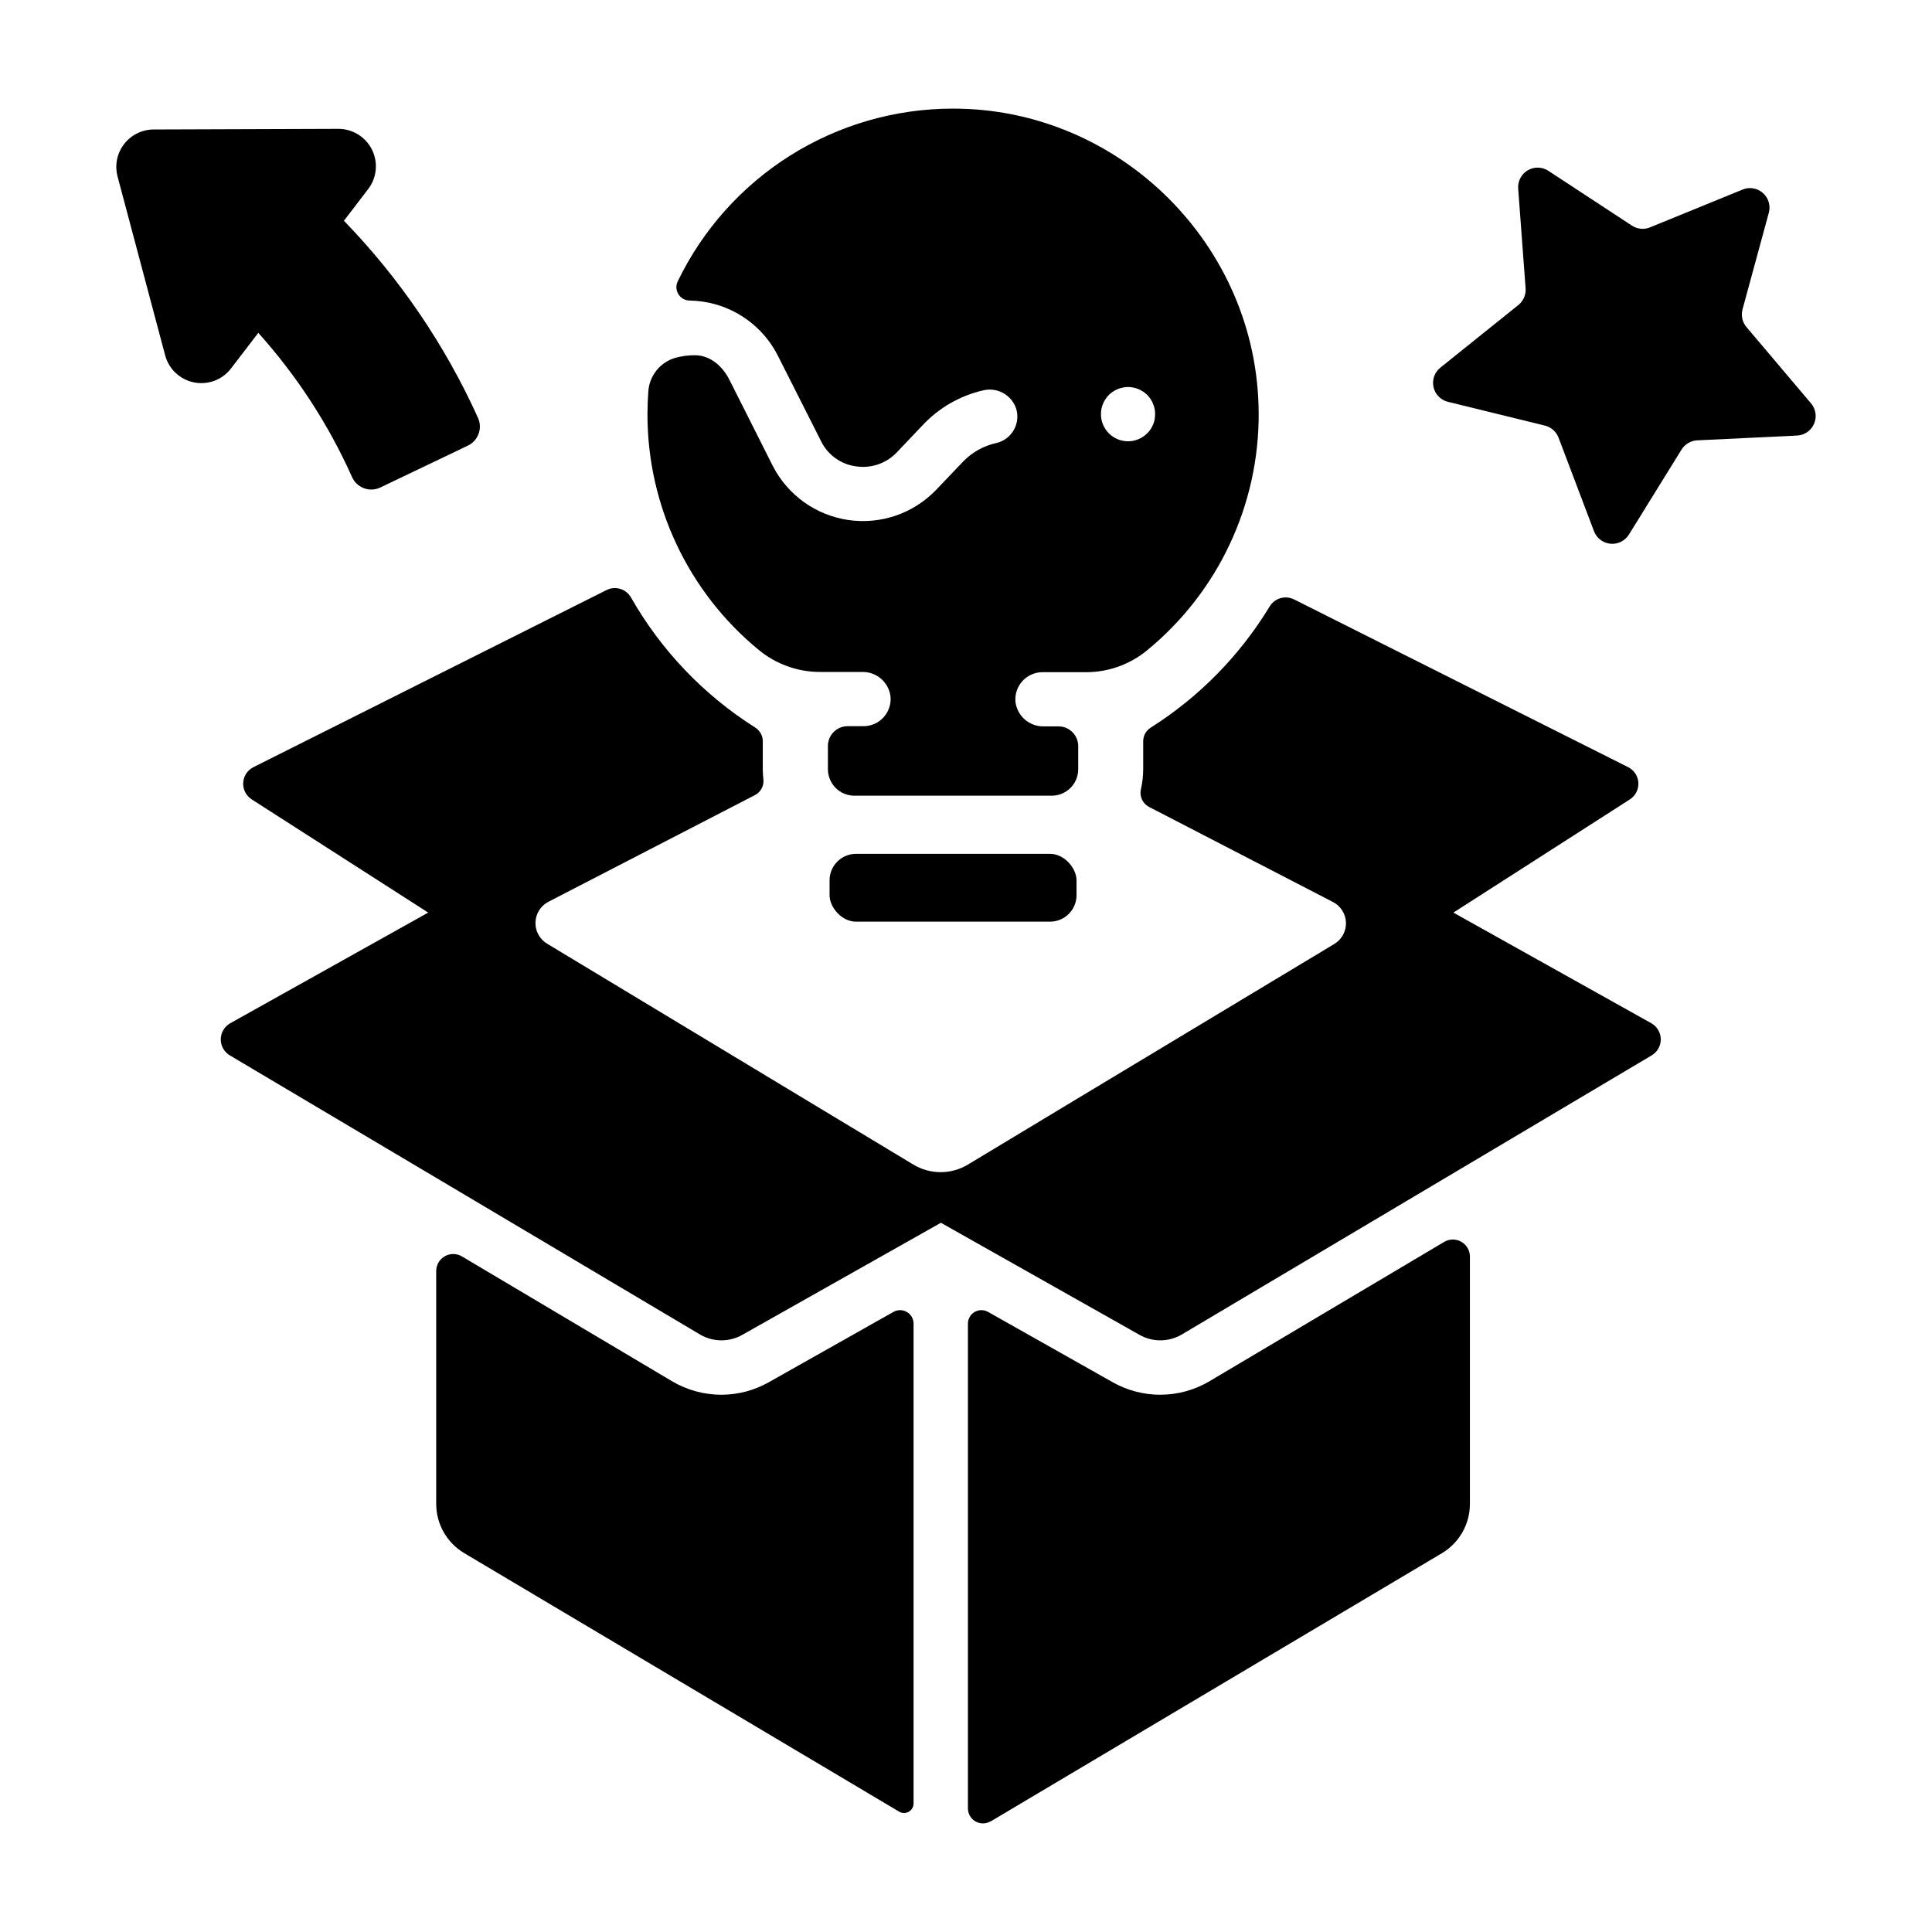 <?xml version="1.0" encoding="UTF-8"?>
<!-- Uploaded to: SVG Repo, www.svgrepo.com, Generator: SVG Repo Mixer Tools -->
<svg fill="#000000" width="800px" height="800px" version="1.1" viewBox="144 144 512 512" xmlns="http://www.w3.org/2000/svg">
 <g>
  <path d="m370.86 370.28h51.414c3.875 0 7.016 3.875 7.016 7.016v3.938c0 3.875-3.141 7.016-7.016 7.016h-51.414c-3.875 0-7.016-3.875-7.016-7.016v-3.938c0-3.875 3.141-7.016 7.016-7.016z"/>
  <path d="m477.56 253.47c-0.156-44.359-36.781-80.785-81.141-80.688-15.215 0.023-30.113 4.328-42.992 12.426-12.875 8.098-23.215 19.66-29.824 33.359-0.527 1.094-0.457 2.375 0.18 3.402 0.641 1.031 1.758 1.66 2.969 1.676 1.188 0.02 2.375 0.121 3.551 0.297 8.504 1.266 15.875 6.562 19.789 14.219l11.582 22.926c1.797 3.543 5.223 5.973 9.16 6.496 3.996 0.617 8.039-0.762 10.824-3.691l7.047-7.418c4.254-4.465 9.719-7.59 15.723-8.996 3.75-0.965 7.609 1.117 8.855 4.785 0.598 1.914 0.367 3.988-0.637 5.727-1 1.738-2.68 2.981-4.637 3.422-3.352 0.738-6.406 2.449-8.785 4.922l-7.098 7.438c-5.992 6.281-14.652 9.277-23.25 8.043-8.594-1.234-16.059-6.547-20.043-14.262l-11.543-22.926c-1.77-3.512-5.047-6.484-9.102-6.484-1.805-0.012-3.598 0.23-5.336 0.719-3.934 1.199-6.731 4.691-7.035 8.797-0.148 1.969-0.234 4.043-0.234 6.102-0.023 24.203 10.812 47.145 29.52 62.504 4.574 3.758 10.312 5.812 16.234 5.812h11.199c3.781-0.059 6.996 2.742 7.457 6.496 0.191 2.016-0.473 4.019-1.836 5.516-1.363 1.5-3.293 2.356-5.316 2.356h-4.203c-2.891 0-5.234 2.344-5.234 5.234v6.172c0 1.859 0.742 3.644 2.055 4.961 1.316 1.316 3.102 2.055 4.961 2.055h52.301c1.859 0 3.644-0.738 4.961-2.055 1.316-1.316 2.055-3.102 2.055-4.961v-6.121c0-2.891-2.344-5.234-5.234-5.234h-3.938c-3.773 0.059-6.992-2.738-7.457-6.484-0.191-2.016 0.477-4.019 1.836-5.519 1.363-1.496 3.293-2.352 5.316-2.356h11.516c5.902 0.016 11.625-2.027 16.184-5.773 18.844-15.43 29.723-38.535 29.602-62.891zm-27.551 1.684h-0.004c-0.102 0.461-0.242 0.914-0.422 1.348-0.176 0.438-0.398 0.852-0.66 1.242-0.254 0.395-0.555 0.762-0.895 1.09-1.352 1.348-3.18 2.109-5.086 2.117-0.469 0-0.938-0.051-1.398-0.148-0.461-0.09-0.914-0.223-1.348-0.402-0.43-0.188-0.844-0.41-1.238-0.66-0.395-0.266-0.758-0.57-1.094-0.906-0.336-0.332-0.637-0.695-0.895-1.09-0.258-0.395-0.48-0.809-0.66-1.242-0.18-0.434-0.32-0.887-0.414-1.348-0.172-0.926-0.172-1.875 0-2.805 0.094-0.457 0.23-0.906 0.414-1.336 0.172-0.441 0.395-0.859 0.66-1.25 0.262-0.395 0.562-0.766 0.895-1.102 0.332-0.332 0.699-0.629 1.094-0.887 0.391-0.254 0.809-0.477 1.238-0.66 0.434-0.18 0.887-0.312 1.348-0.402 0.922-0.207 1.883-0.207 2.805 0 0.465 0.09 0.918 0.223 1.359 0.402 0.426 0.184 0.84 0.406 1.227 0.66 0.785 0.516 1.457 1.184 1.969 1.969 0.27 0.387 0.492 0.809 0.66 1.25 0.18 0.43 0.324 0.879 0.422 1.336 0.172 0.93 0.172 1.879 0 2.805z"/>
  <path d="m451.47 513.62c-4.406 0-8.738-1.141-12.578-3.305l-33.051-18.648c-1.105-0.625-2.461-0.617-3.562 0.023-1.098 0.641-1.773 1.816-1.77 3.086v128.45c-0.004 1.434 0.762 2.758 2.008 3.469 1.246 0.711 2.781 0.699 4.012-0.035h0.059l119.5-71.023 0.004-0.004c4.617-2.738 7.449-7.715 7.449-13.086v-65.535c0-1.625-0.871-3.129-2.285-3.93-1.41-0.805-3.148-0.789-4.547 0.043l-62.156 36.902c-3.957 2.352-8.477 3.59-13.078 3.59z"/>
  <path d="m335.16 513.62c-4.606 0-9.121-1.238-13.078-3.59l-55.656-33.062c-1.398-0.836-3.133-0.852-4.547-0.047-1.414 0.805-2.285 2.305-2.281 3.934v61.668c-0.004 5.371 2.828 10.344 7.449 13.086l115.23 68.496c0.785 0.469 1.758 0.48 2.551 0.027 0.793-0.449 1.281-1.289 1.277-2.203v-127.15c0-1.27-0.672-2.445-1.773-3.086-1.098-0.641-2.453-0.648-3.559-0.023l-33.051 18.648h-0.004c-3.832 2.164-8.16 3.301-12.562 3.305z"/>
  <path d="m581.64 415.18-52.477-29.332 46.789-30.012v-0.004c1.473-0.957 2.328-2.629 2.234-4.383-0.09-1.758-1.113-3.328-2.68-4.129l-88.559-44.469v0.004c-2.32-1.164-5.144-0.348-6.484 1.879-7.879 12.98-18.656 23.961-31.488 32.078-1.246 0.781-2.008 2.141-2.016 3.609v7.422c-0.004 1.797-0.207 3.59-0.613 5.344-0.418 1.875 0.484 3.797 2.195 4.672l48.707 25.18c2.055 1.059 3.371 3.148 3.445 5.457 0.074 2.309-1.109 4.477-3.09 5.664l-69.332 41.73-27.75 16.727c-4.453 2.688-10.031 2.688-14.484 0l-27.75-16.727-69.293-41.801c-1.98-1.188-3.164-3.356-3.09-5.664 0.074-2.309 1.391-4.394 3.445-5.453l54.68-28.242c1.551-0.777 2.461-2.438 2.285-4.164-0.113-0.914-0.168-1.84-0.168-2.762v-7.391c-0.012-1.469-0.77-2.832-2.019-3.613-13.617-8.613-24.914-20.438-32.895-34.438-1.293-2.312-4.188-3.184-6.543-1.969l-93.559 46.926c-1.566 0.801-2.59 2.371-2.68 4.129-0.09 1.754 0.762 3.426 2.238 4.383l46.789 30.012-52.477 29.336c-1.523 0.859-2.473 2.465-2.496 4.211-0.023 1.746 0.883 3.375 2.375 4.277l54.719 32.473 69.863 41.484 0.004 0.004c3.453 2.055 7.742 2.106 11.238 0.125l52.645-29.707 52.645 29.707c3.496 1.98 7.785 1.93 11.234-0.125l76.34-45.344 48.215-28.645h0.004c1.477-0.914 2.363-2.535 2.336-4.273-0.031-1.738-0.977-3.328-2.484-4.188z"/>
  <path d="m553.43 256.79-25.742-6.309v0.004c-1.906-0.48-3.379-2-3.797-3.922s0.293-3.914 1.828-5.141l20.664-16.59c1.324-1.07 2.043-2.723 1.918-4.422l-1.969-26.43c-0.145-1.965 0.836-3.844 2.535-4.844s3.816-0.949 5.465 0.133l22.141 14.523c1.426 0.934 3.223 1.109 4.805 0.461l24.52-10.016c1.824-0.75 3.914-0.395 5.391 0.91 1.477 1.305 2.086 3.336 1.566 5.238l-6.965 25.586h-0.004c-0.438 1.645-0.051 3.398 1.043 4.703l17.121 20.23h0.004c1.27 1.508 1.574 3.606 0.789 5.41-0.789 1.809-2.531 3.016-4.5 3.113l-26.461 1.27v-0.004c-1.703 0.09-3.258 1.004-4.16 2.453l-13.941 22.523h-0.004c-1.039 1.672-2.938 2.613-4.898 2.426-1.961-0.188-3.648-1.473-4.352-3.312l-9.387-24.777c-0.602-1.598-1.953-2.801-3.609-3.219z"/>
  <path d="m237.3 270.43c-6.246-13.953-14.629-26.848-24.848-38.219l-7.223 9.426c-2.297 3.008-6.106 4.441-9.816 3.703-3.711-0.742-6.68-3.527-7.648-7.188l-12.605-47.359c-0.793-2.973-0.164-6.144 1.707-8.59 1.871-2.441 4.769-3.879 7.848-3.887l48.984-0.168c3.773 0.008 7.219 2.152 8.891 5.539 1.668 3.383 1.273 7.422-1.02 10.422l-6.426 8.395c14.77 15.242 26.793 32.922 35.543 52.258 1.234 2.773 0.039 6.023-2.695 7.332l-23.215 11.102c-1.355 0.645-2.914 0.711-4.32 0.191-1.41-0.52-2.547-1.586-3.156-2.957z"/>
 </g>
</svg>